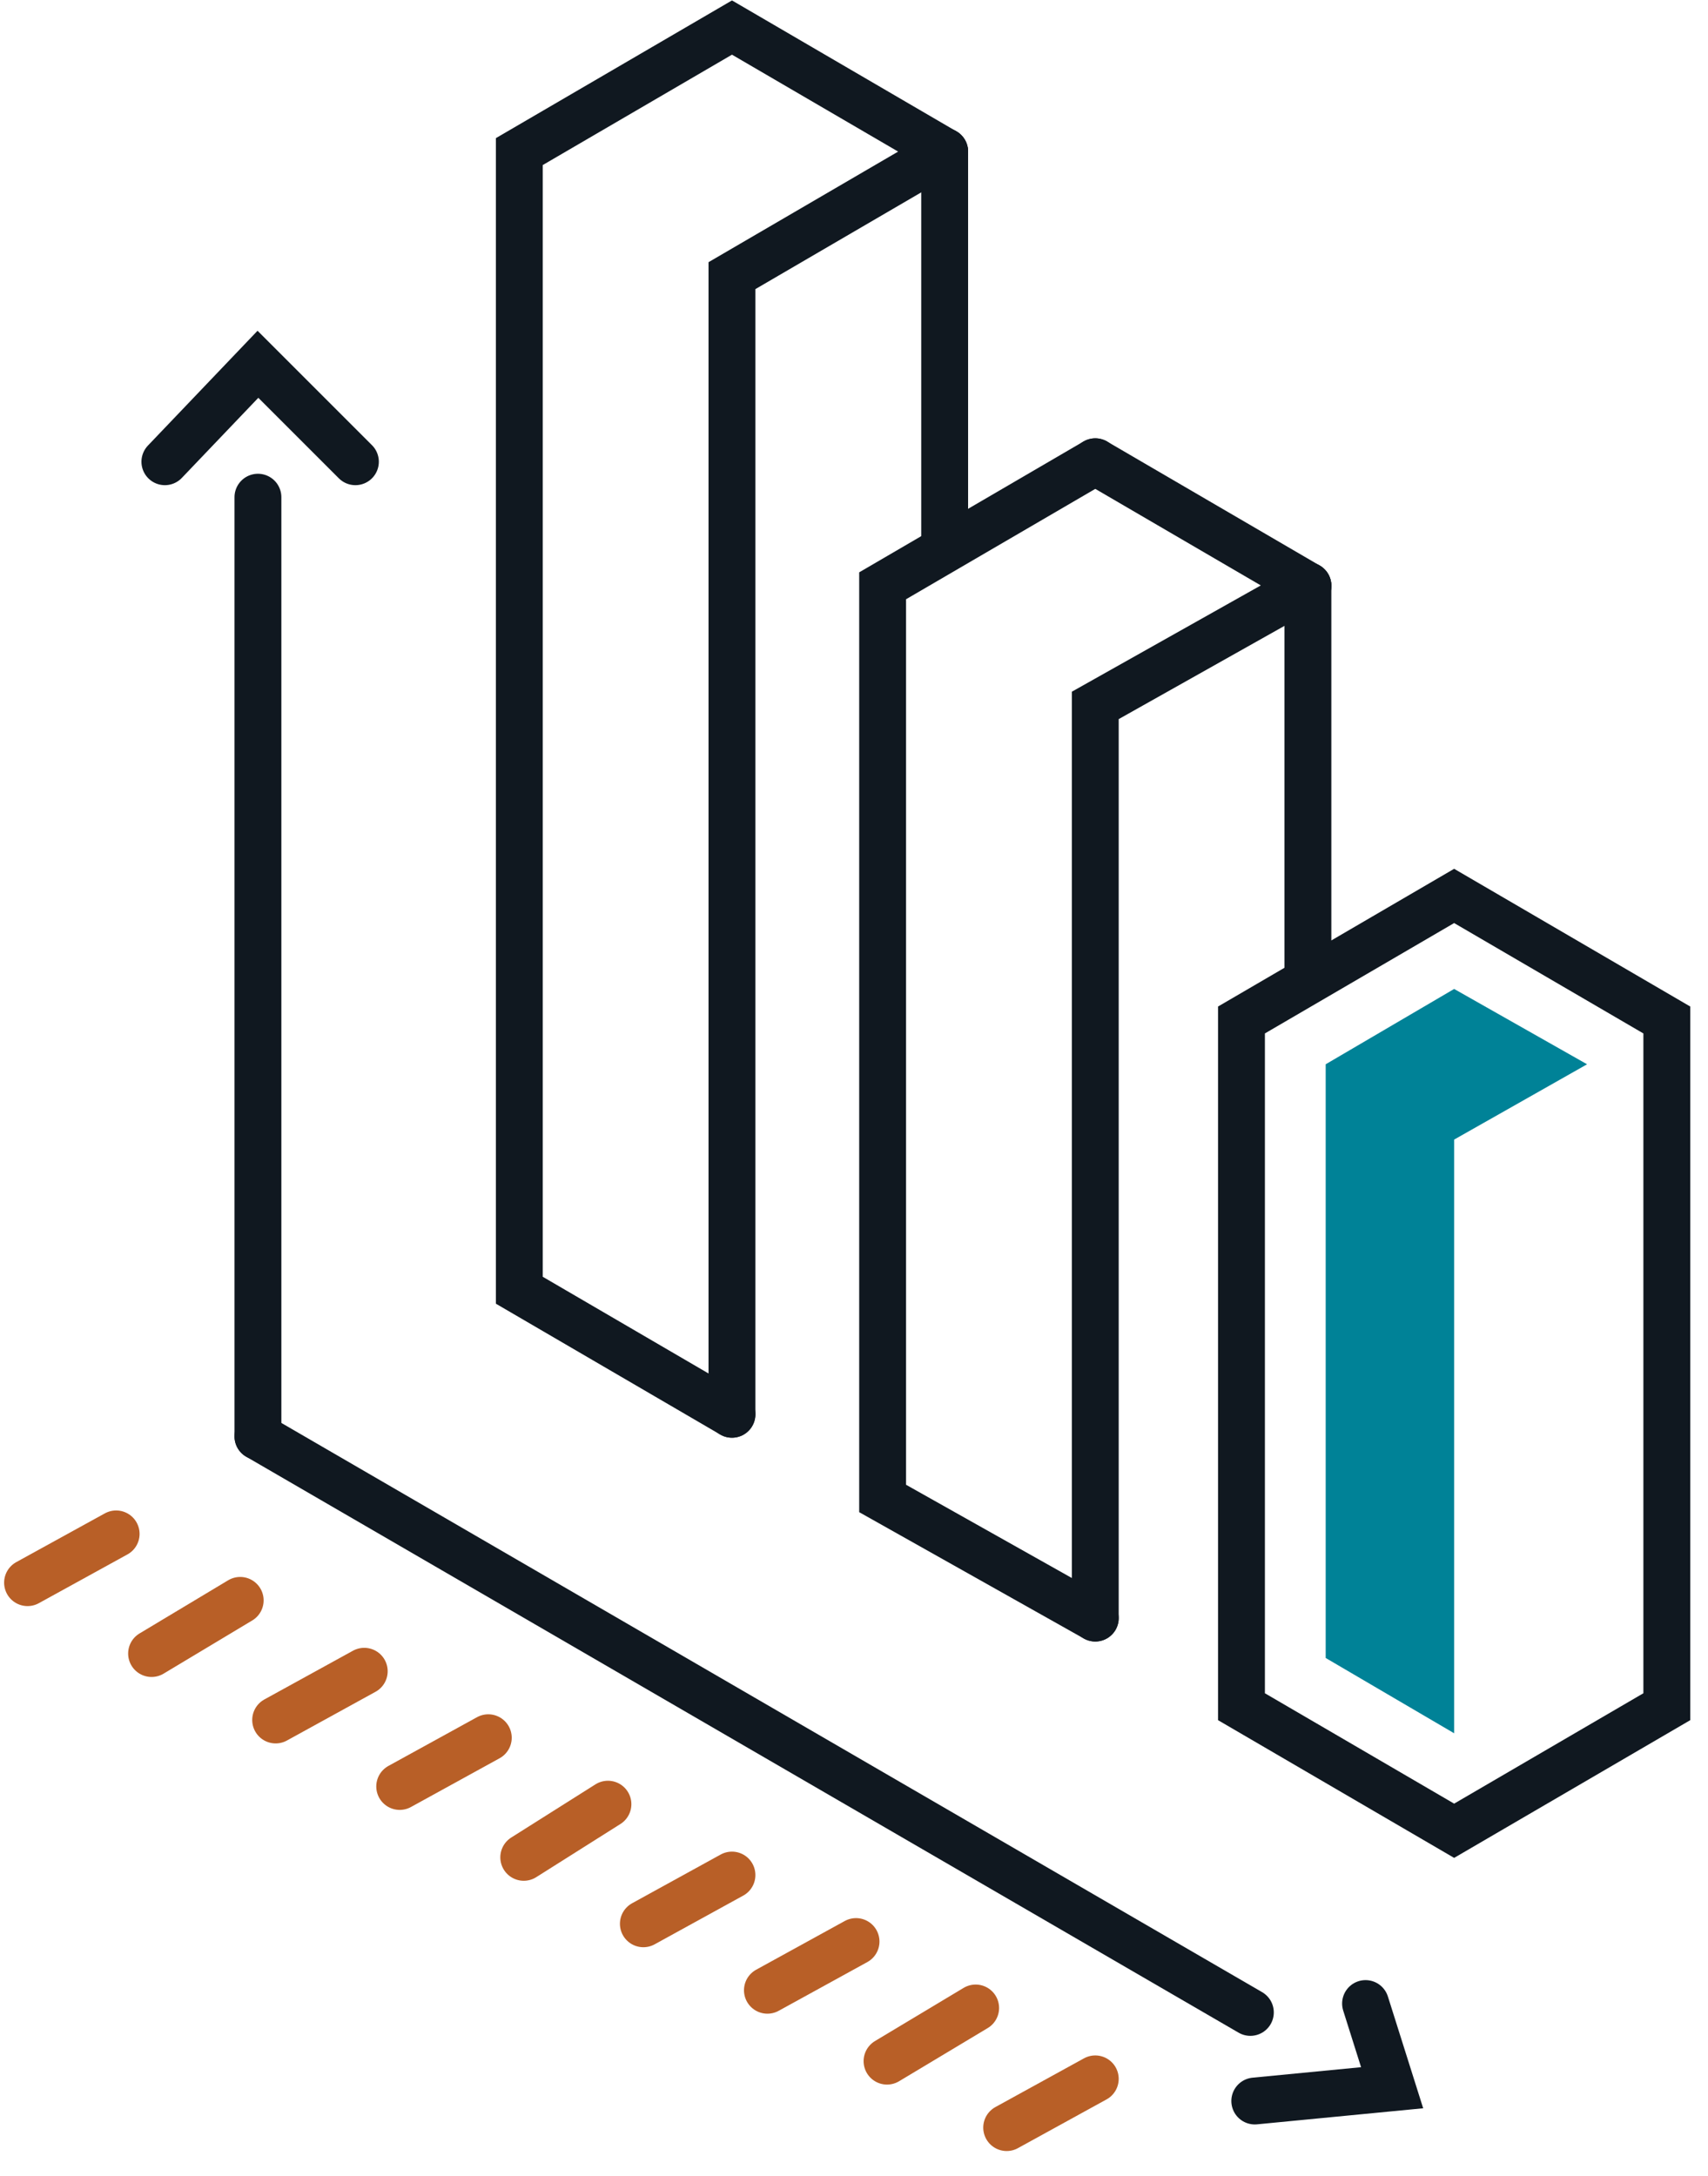 <svg width="62" height="79" viewBox="0 0 62 79" fill="none" xmlns="http://www.w3.org/2000/svg">
<path d="M47.477 21.264V35.578" stroke="#101820" stroke-width="1.701" stroke-miterlimit="10" stroke-linecap="round"/>
<path d="M47.478 21.264L39.758 25.606V58.736" stroke="#101820" stroke-width="1.701" stroke-miterlimit="10" stroke-linecap="round"/>
<path d="M39.759 58.736L32.039 54.394V21.264L39.759 16.761" stroke="#101820" stroke-width="1.701" stroke-miterlimit="10" stroke-linecap="round"/>
<path d="M34.291 5.503V19.817" stroke="#101820" stroke-width="1.701" stroke-miterlimit="10" stroke-linecap="round"/>
<path d="M34.29 5.503L26.57 10.006V51.338" stroke="#101820" stroke-width="1.701" stroke-miterlimit="10" stroke-linecap="round"/>
<path d="M60.505 37.025V61.953L52.785 66.456L45.065 61.953V37.025L52.785 32.522L60.505 37.025Z" stroke="#101820" stroke-width="1.701" stroke-miterlimit="10" stroke-linecap="round"/>
<path d="M48.122 38.633V60.184L52.785 62.917V41.367L57.61 38.633L52.785 35.899L48.122 38.633Z" fill="#008297"/>
<path d="M39.758 16.761L47.478 21.264" stroke="#101820" stroke-width="1.701" stroke-miterlimit="10" stroke-linecap="round"/>
<path d="M26.571 51.338L18.851 46.835V5.503L26.571 1L34.29 5.503" stroke="#101820" stroke-width="1.701" stroke-miterlimit="10" stroke-linecap="round"/>
<path d="M9.363 52.142L45.388 73.05" stroke="#101820" stroke-width="1.701" stroke-miterlimit="10" stroke-linecap="round"/>
<path d="M9.363 52.142V18.048" stroke="#101820" stroke-width="1.701" stroke-miterlimit="10" stroke-linecap="round"/>
<path d="M5.985 16.761L9.363 13.223L12.901 16.761" stroke="#101820" stroke-width="1.701" stroke-miterlimit="10" stroke-linecap="round"/>
<path d="M49.569 72.728L50.534 75.784L45.548 76.266" stroke="#101820" stroke-width="1.701" stroke-miterlimit="10" stroke-linecap="round"/>
<path d="M4.216 55.68L1 57.45" stroke="#B85F27" stroke-width="1.701" stroke-miterlimit="10" stroke-linecap="round"/>
<path d="M8.719 58.093L5.502 60.023" stroke="#B85F27" stroke-width="1.701" stroke-miterlimit="10" stroke-linecap="round"/>
<path d="M13.222 60.666L10.006 62.435" stroke="#B85F27" stroke-width="1.701" stroke-miterlimit="10" stroke-linecap="round"/>
<path d="M17.725 63.079L14.509 64.848" stroke="#B85F27" stroke-width="1.701" stroke-miterlimit="10" stroke-linecap="round"/>
<path d="M22.068 65.491L19.012 67.421" stroke="#B85F27" stroke-width="1.701" stroke-miterlimit="10" stroke-linecap="round"/>
<path d="M26.57 68.064L23.354 69.833" stroke="#B85F27" stroke-width="1.701" stroke-miterlimit="10" stroke-linecap="round"/>
<path d="M31.074 70.477L27.857 72.246" stroke="#B85F27" stroke-width="1.701" stroke-miterlimit="10" stroke-linecap="round"/>
<path d="M35.416 72.889L32.199 74.819" stroke="#B85F27" stroke-width="1.701" stroke-miterlimit="10" stroke-linecap="round"/>
<path d="M39.758 75.462L36.542 77.231" stroke="#B85F27" stroke-width="1.701" stroke-miterlimit="10" stroke-linecap="round"/>
</svg>
